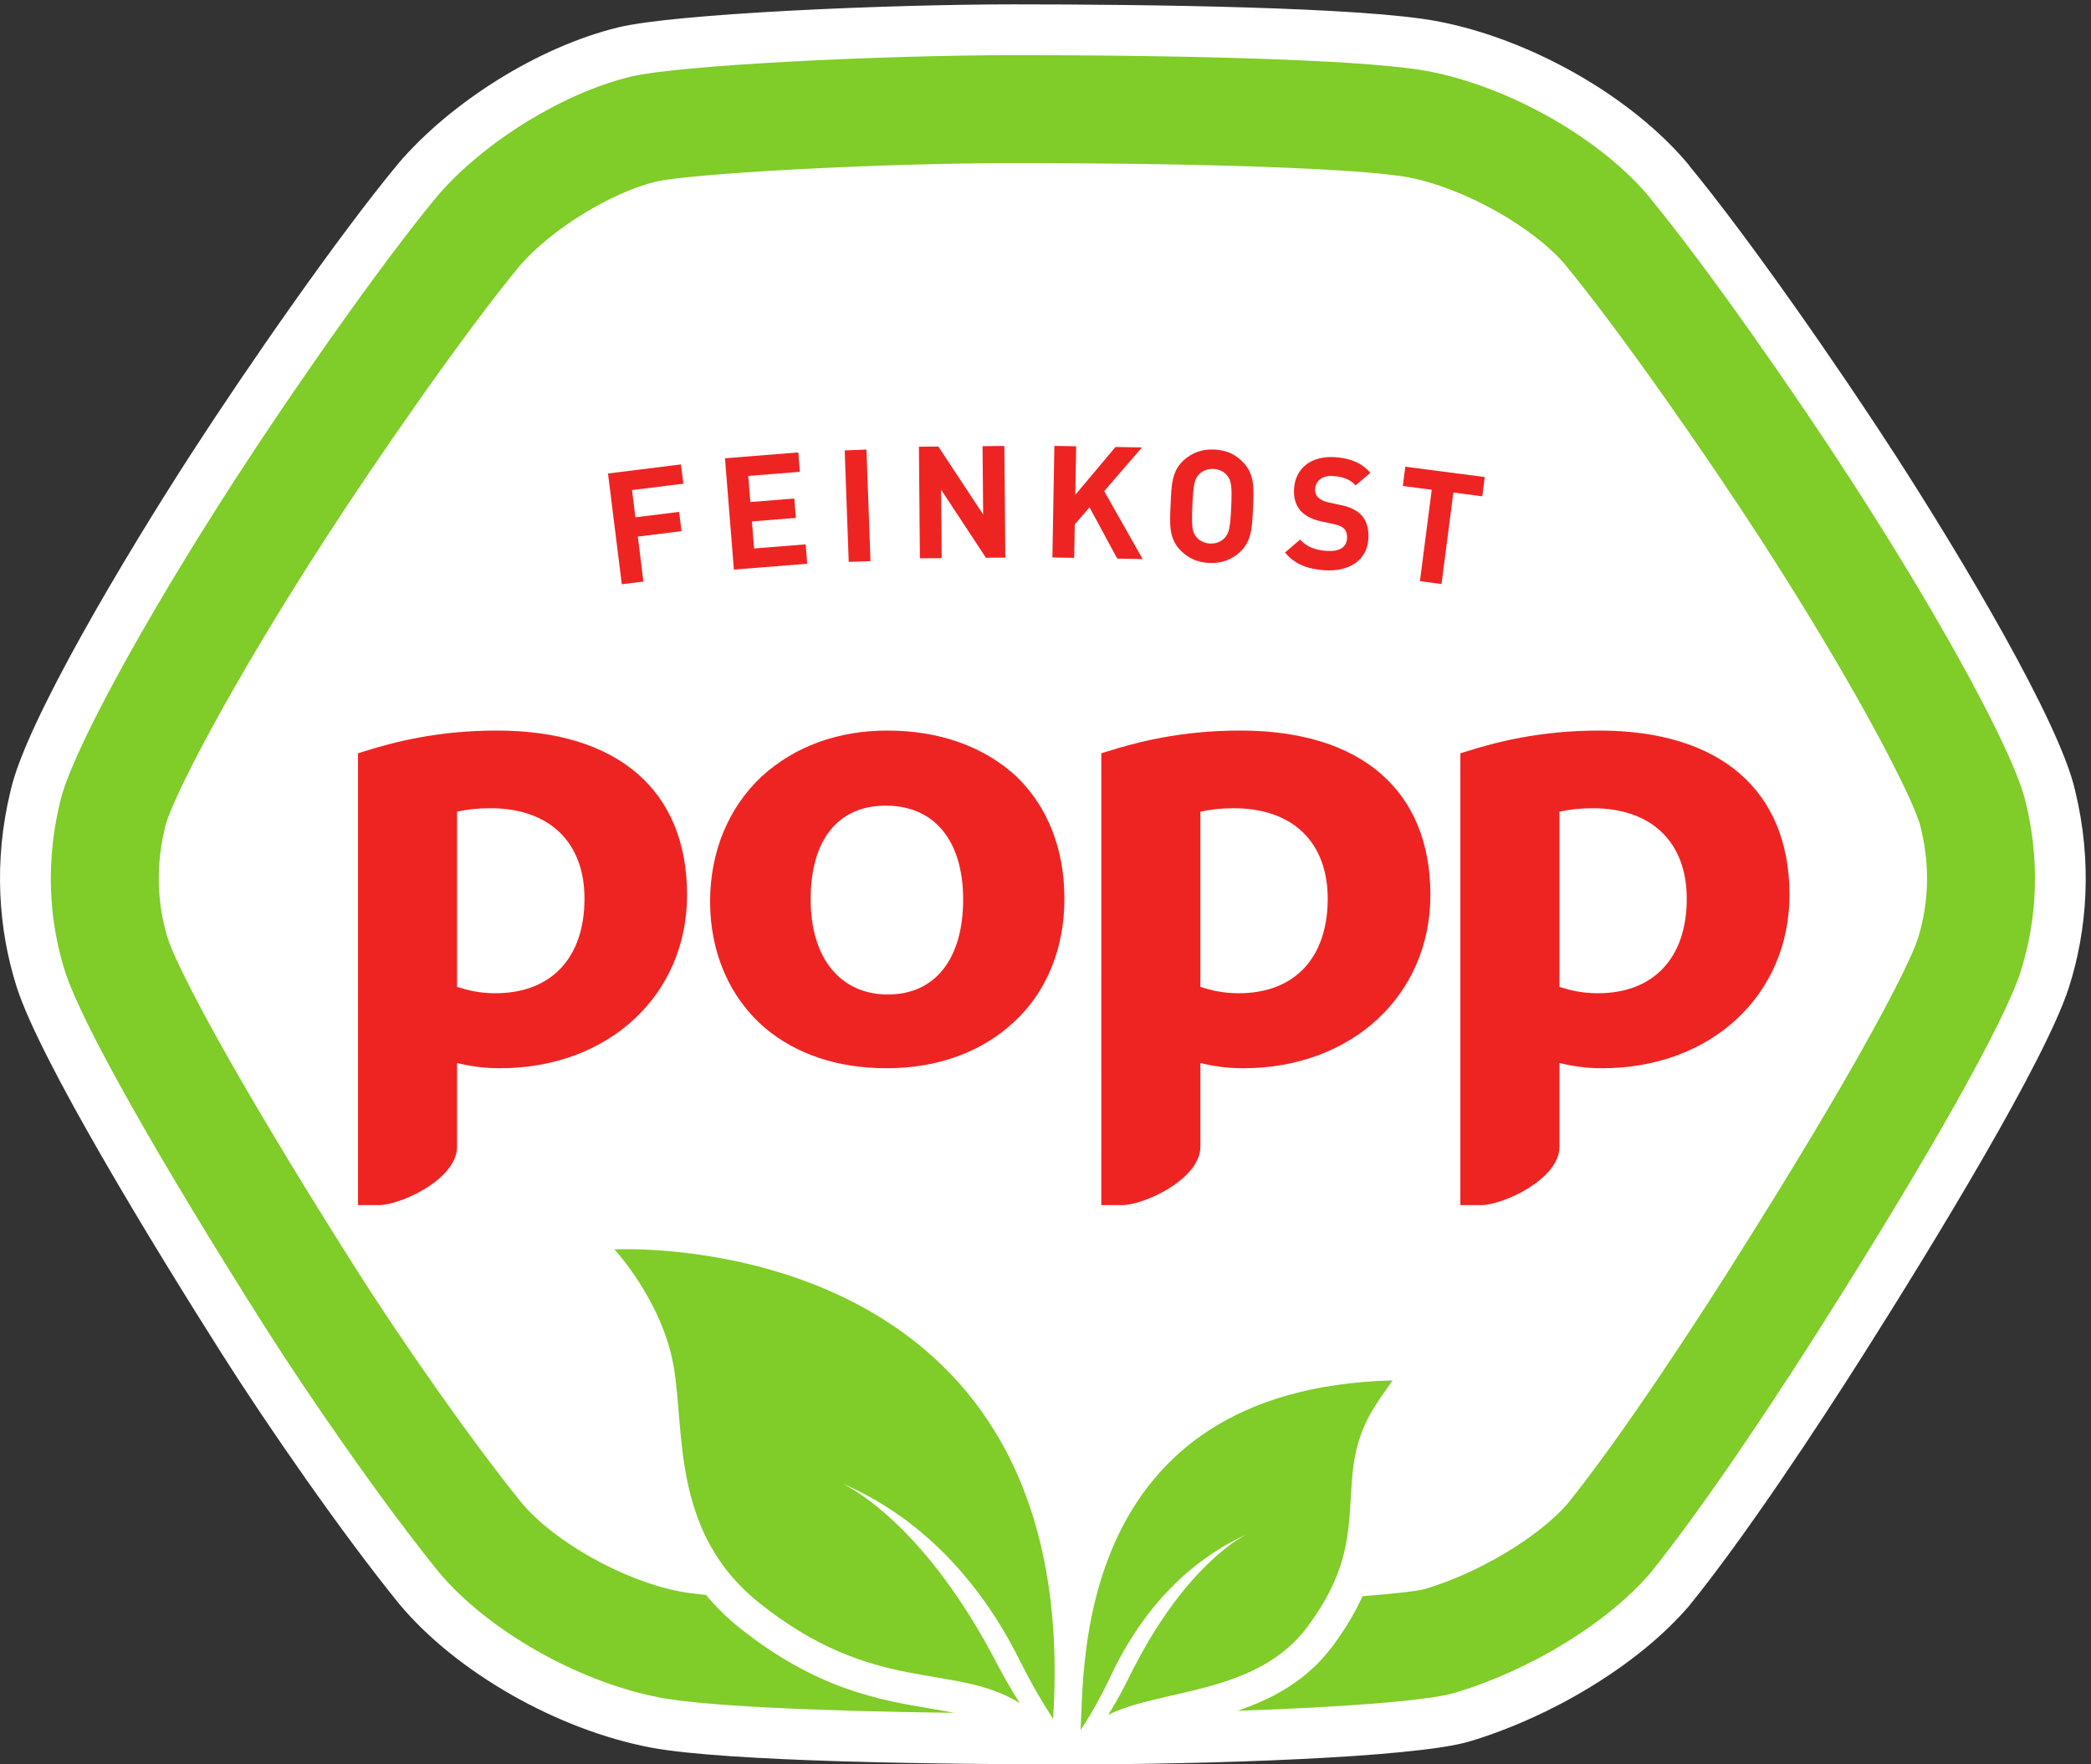 <?xml version="1.0" encoding="UTF-8" standalone="no"?>
<svg xmlns:inkscape="http://www.inkscape.org/namespaces/inkscape" xmlns:sodipodi="http://sodipodi.sourceforge.net/DTD/sodipodi-0.dtd" xmlns="http://www.w3.org/2000/svg" xmlns:svg="http://www.w3.org/2000/svg" version="1.1" id="svg1" width="248.293" height="209.507" viewBox="0 0 248.293 209.507">
  <rect x="0" y="0" width="248.293" height="209.507" fill="#333333" stroke="none"/>
  <defs id="defs1"></defs>
  <g id="g1">
    <g id="group-R5">
      <path id="path2" d="m 1508.14,1427.33 c 54.35,-65.92 134.27,-181.41 182.87,-256.55 59.03,-91.27 147.99,-240.05 161.67,-301.35 15.54,-63.645 10.77,-124.817 -5.52,-175.668 C 1826.18,628.254 1725.74,463.879 1664.63,367.41 1622.74,301.281 1558.35,203.609 1508.01,141.488 1462.16,88.031 1383.98,42.109 1312.27,20.57 1262.32,5.57 1071.47,0 958.723,0 843.152,0 648.23,2.289 580.863,15.07 497.891,30.801 407.105,82.231 356.113,143.621 305.777,205.738 239.426,301.281 197.539,367.41 136.426,463.879 35.984,628.254 15.004,693.762 -1.281,744.613 -6.059,805.785 9.48,869.43 23.16,930.73 112.121,1079.51 171.152,1170.78 c 49.227,76.11 130.586,193.6 184.961,259.07 45.852,53.45 123.434,103.27 195.746,120.92 50.664,12.36 240.801,20.57 353.543,20.57 115.568,0 310.488,-2.3 377.858,-15.07 82.97,-15.73 173.76,-67.16 224.75,-128.55" style="fill:#ffffff;fill-opacity:1;fill-rule:nonzero;stroke:none" transform="matrix(0.133,0,0,-0.133,0,209.507)"></path>
      <path id="path3" d="m 1808.62,858.668 c -9.47,42.41 -73.4,160.262 -155.7,287.472 -51.11,79.02 -129.27,191.07 -179.78,252.34 l -0.02,0.26 c -43.75,52.67 -125.29,99.13 -198.3,112.97 -47.16,8.94 -185.27,14.27 -369.418,14.27 -118.718,0 -300.222,-8.89 -342.793,-19.28 C 502.426,1492.02 431.676,1448.28 390.543,1400.32 340.551,1340.12 261.371,1226.74 209.242,1146.14 126.945,1018.93 63.012,901.078 53.754,859.555 37.902,794.637 47.445,741.172 58.195,707.594 72.59,662.656 139.008,544.551 235.852,391.68 275.668,328.832 341.859,233.25 391.352,172.18 434.75,119.93 516.293,73.481 589.309,59.629 c 37.5,-7.109 132.683,-11.93 262.703,-13.609 -6.813,1.352 -13.965,2.59 -21.649,3.879 C 785.199,57.52 728.988,67 660.031,122.129 c -11.558,9.242 -21.258,19.043 -29.672,29.141 -10.113,1.019 -17.816,2.05 -23.089,3.05 -50.254,9.532 -112.254,44.192 -141.446,79.039 C 418.703,291.582 355.492,382.922 317.27,443.262 200.387,627.758 157.121,714.707 149.984,736.98 c -6.972,21.786 -13.086,56.77 -2.605,99.715 l 0.348,1.489 c 6.183,23.851 55.734,121.582 142.445,255.616 49.129,75.97 126.648,187.17 173.98,244.31 27.981,32.3 81.106,65.16 121.235,74.94 30.437,7.08 194.226,16.56 320.015,16.56 210.398,0 320.828,-6.79 351.468,-12.59 50.38,-9.56 112.72,-44.57 142.01,-79.75 l -0.11,-0.09 c 47.67,-57.82 124.83,-168.55 173.24,-243.39 87.02,-134.528 136.55,-232.524 142.54,-256.11 l 0.44,-1.891 c 10.32,-42.199 4.16,-77.019 -2.81,-98.793 -7.14,-22.285 -50.4,-109.234 -167.28,-293.734 -26.9,-42.461 -94.65,-147.532 -145.58,-210.782 -26.57,-30.16 -78.53,-61.21 -127.15,-75.96 -8.22,-1.961 -27.82,-4.188 -55.72,-6.329 -6.17,-13.671 -14.6,-28.269 -26.39,-44.203 -22.99,-31.078 -54.04,-47.566 -85.19,-58.129 89.58,3.031 169.41,8.66 194.35,16.152 67.35,20.227 135.55,62 173.97,106.547 54.28,67.101 125.12,176.921 153.12,221.113 96.85,152.879 163.26,270.984 177.66,315.926 10.75,33.574 20.29,87.039 4.65,151.07" style="fill:#80cc28;fill-opacity:1;fill-rule:nonzero;stroke:none" transform="matrix(0.133,0,0,-0.133,0,209.507)"></path>
      <path id="path4" d="m 1307.81,903.926 -3.98,-1.231 V 499.309 h 18.29 c 19.86,0 70.2,23.14 70.2,52.16 v 74.75 c 12.32,-3.137 25.11,-4.703 38.13,-4.703 96.91,0 167.21,65.129 167.21,154.785 0,93.23 -61.92,146.699 -169.76,146.699 -53.11,0 -92.11,-10.211 -120.09,-19.074 m 84.51,-209.824 v 156.492 c 8.94,1.871 17.85,3.054 29.75,3.054 52.46,0 83.88,-30.23 83.88,-80.765 0,-52.867 -29.58,-84.387 -79.3,-84.387 -14.01,0 -23.88,2.391 -34.33,5.606 m -712.183,188.05 c -29.731,-27.839 -46.172,-67.461 -46.172,-111.703 0,-45.812 17.465,-85.894 48.984,-112.929 27.903,-23.559 65.391,-36.004 108.531,-36.004 45.551,0 84.93,14.351 113.895,41.41 28.949,26.492 44.949,65.531 44.949,109.957 -0.004,43.922 -14.636,81.531 -42.316,108.629 C 878.961,908.648 838.957,923 792.16,923 748.219,923 709.504,908.867 680.137,882.152 m 43.621,-109.875 c 0,53.168 24.461,83.703 67.078,83.703 43.34,0 69.066,-31.277 69.07,-83.703 0,-53.187 -25.047,-84.91 -67.14,-84.91 -42.555,0 -69.008,32.547 -69.008,84.91 m -400.207,131.649 -3.922,-1.231 0.004,-403.386 h 18.371 c 19.781,0 70.055,23.14 70.055,52.16 v 74.75 c 12.402,-3.137 25.25,-4.703 38.234,-4.703 96.848,0 167.125,65.129 167.125,154.781 0,93.234 -61.855,146.703 -169.738,146.703 -53.11,0 -92.129,-10.211 -120.129,-19.074 m 84.508,-209.824 v 156.492 c 8.945,1.871 17.871,3.054 29.832,3.054 52.586,0 83.945,-30.23 83.945,-80.765 0,-52.871 -29.691,-84.387 -79.441,-84.387 -13.993,0 -23.801,2.391 -34.336,5.606 m 579.171,209.824 -3.98,-1.231 V 499.309 h 18.39 c 19.72,0 70.08,23.14 70.08,52.16 v 74.75 c 12.36,-3.137 25.18,-4.703 38.21,-4.703 96.83,0 167.15,65.129 167.15,154.785 -0.01,93.23 -61.9,146.699 -169.68,146.699 -53.19,0 -92.17,-10.211 -120.17,-19.074 m 84.49,-209.824 v 156.492 c 8.96,1.871 17.89,3.054 29.85,3.054 52.46,0 83.82,-30.23 83.82,-80.765 0,-52.871 -29.69,-84.387 -79.28,-84.387 -14.07,0 -23.9,2.391 -34.39,5.606" style="fill:#ee2423;fill-opacity:1;fill-rule:nonzero;stroke:none" transform="matrix(0.133,0,0,-0.133,0,209.507)"></path>
      <path id="path5" d="m 564.273,1137.69 3.032,-24.3 39.027,4.86 2.137,-17.22 -39.02,-4.86 5.004,-40.13 -19.308,-2.4 -12.317,98.87 65.133,8.11 2.144,-17.22 -45.832,-5.71" style="fill:#ee2423;fill-opacity:1;fill-rule:nonzero;stroke:none" transform="matrix(0.133,0,0,-0.133,0,209.507)"></path>
      <path id="path6" d="m 655.223,1066.7 -7.95,99.39 65.465,5.24 1.379,-17.31 -46.062,-3.68 1.871,-23.31 39.222,3.13 1.391,-17.31 -39.23,-3.14 1.933,-24.14 46.067,3.68 1.386,-17.3 -65.472,-5.25" style="fill:#ee2423;fill-opacity:1;fill-rule:nonzero;stroke:none" transform="matrix(0.133,0,0,-0.133,0,209.507)"></path>
      <path id="path7" d="m 757.75,1073.59 -3.613,99.56 19.441,0.7 3.606,-99.56 -19.434,-0.7" style="fill:#ee2423;fill-opacity:1;fill-rule:nonzero;stroke:none" transform="matrix(0.133,0,0,-0.133,0,209.507)"></path>
      <path id="path8" d="m 880.219,1077.3 -40.016,60.81 0.551,-61.16 -19.457,-0.17 -0.891,99.64 17.356,0.15 40.008,-60.66 -0.547,61.01 19.457,0.18 0.886,-99.64 -17.347,-0.16" style="fill:#ee2423;fill-opacity:1;fill-rule:nonzero;stroke:none" transform="matrix(0.133,0,0,-0.133,0,209.507)"></path>
      <path id="path9" d="m 997.508,1076.52 -24.789,45.78 -13.145,-15.16 -0.539,-29.94 -19.449,0.34 1.773,99.62 19.454,-0.35 -0.778,-43.37 35.891,42.75 23.644,-0.42 -33.722,-39.01 34.322,-60.65 -22.662,0.41" style="fill:#ee2423;fill-opacity:1;fill-rule:nonzero;stroke:none" transform="matrix(0.133,0,0,-0.133,0,209.507)"></path>
      <path id="path10" d="m 1099.25,1122.5 c -0.86,-19.16 -2.17,-23.73 -6.14,-27.76 -2.95,-3.09 -7.37,-4.99 -12.68,-4.76 -5.32,0.23 -9.7,2.54 -12.36,5.88 -3.59,4.36 -4.36,9.02 -3.51,28.18 0.86,19.16 2.04,23.74 6,27.76 2.94,3.09 7.52,5 12.82,4.76 5.32,-0.24 9.56,-2.53 12.22,-5.87 3.59,-4.37 4.5,-9.03 3.65,-28.19 z m 11.27,39.3 c -6.68,7.3 -15.03,11.6 -26.36,12.1 -11.33,0.51 -20.17,-3.03 -27.48,-9.71 -10.52,-9.62 -10.8,-22.08 -11.56,-39.29 -0.76,-17.2 -1.6,-29.63 8.03,-40.15 6.68,-7.3 15.17,-11.61 26.5,-12.11 11.33,-0.5 20.04,3.03 27.34,9.71 10.52,9.63 10.94,22.08 11.7,39.28 0.77,17.21 1.46,29.65 -8.17,40.17" style="fill:#ee2423;fill-opacity:1;fill-rule:nonzero;stroke:none" transform="matrix(0.133,0,0,-0.133,0,209.507)"></path>
      <path id="path11" d="m 1182.61,1066.11 c -15.09,1.1 -26.31,5.15 -35.36,15.78 l 13.48,11.66 c 5.83,-6.75 14.2,-9.46 23.42,-10.14 11.45,-0.84 17.91,3.05 18.49,11.01 0.26,3.49 -0.51,6.5 -2.46,8.6 -1.82,1.96 -3.99,3.1 -8.54,4.14 l -11.9,2.55 c -8.43,1.88 -14.52,4.99 -18.67,9.65 -4.4,5.1 -6.31,11.69 -5.69,20.07 1.29,17.74 15.32,29.21 36.83,27.64 13.69,-1 23.37,-5.07 31.28,-13.93 l -13.18,-11.26 c -5.84,6.46 -13.32,7.85 -19.89,8.33 -10.33,0.76 -15.78,-4.6 -16.28,-11.45 -0.18,-2.51 0.47,-5.22 2.42,-7.33 1.82,-1.96 4.92,-3.73 8.93,-4.59 l 11.61,-2.53 c 8.99,-1.92 14.53,-4.85 18.44,-9.07 4.94,-5.41 6.78,-12.85 6.13,-21.65 -1.4,-19.27 -18.26,-28.99 -39.06,-27.48" style="fill:#ee2423;fill-opacity:1;fill-rule:nonzero;stroke:none" transform="matrix(0.133,0,0,-0.133,0,209.507)"></path>
      <path id="path12" d="m 1297.57,1135.49 -10.56,-81.63 -19.29,2.5 10.55,81.63 -25.82,3.34 2.23,17.21 70.94,-9.18 -2.22,-17.21 -25.83,3.34" style="fill:#ee2423;fill-opacity:1;fill-rule:nonzero;stroke:none" transform="matrix(0.133,0,0,-0.133,0,209.507)"></path>
      <path id="path13" d="m 964.734,30.512 c 8.696,13.18 17.836,29.059 26.977,48.457 40.309,85.59 98.049,115.672 121.459,126.5 1.49,0.75 2.14,0.992 1.7,0.793 -0.51,-0.231 -1.14,-0.532 -1.7,-0.793 C 1103.29,200.48 1054.12,171.43 1008,77.738 1002,65.559 995.754,54.398 989.469,44.25 1036,67.629 1122.35,62.109 1167.28,122.84 c 40.99,55.398 36.21,90.09 40.1,135.051 3.88,44.961 21.99,64.05 35.92,84.929 C 956.277,335.332 968.27,82.18 964.734,30.512 Z M 559.266,459.988 c -6.868,0 -10.684,-0.218 -10.684,-0.218 0,0 42.723,-45.891 52.859,-104.418 C 611.59,296.82 599.227,207.039 677.742,144.27 781.313,61.461 851.492,91.34 910.402,54.762 903.418,65.871 896.469,77.672 889.73,90.609 828.18,208.852 764.582,244.77 751.508,251.051 c -0.75,0.328 -1.598,0.711 -2.293,1.008 -0.574,0.242 0.281,-0.039 2.293,-1.008 C 781.859,237.832 856.527,200.941 910.539,92.672 920.59,72.519 930.59,55.332 940.211,40.609 965.863,440.82 624.527,459.988 559.266,459.988" style="fill:#80cc28;fill-opacity:1;fill-rule:nonzero;stroke:none" transform="matrix(0.133,0,0,-0.133,0,209.507)"></path>
    </g>
  </g>
</svg>
